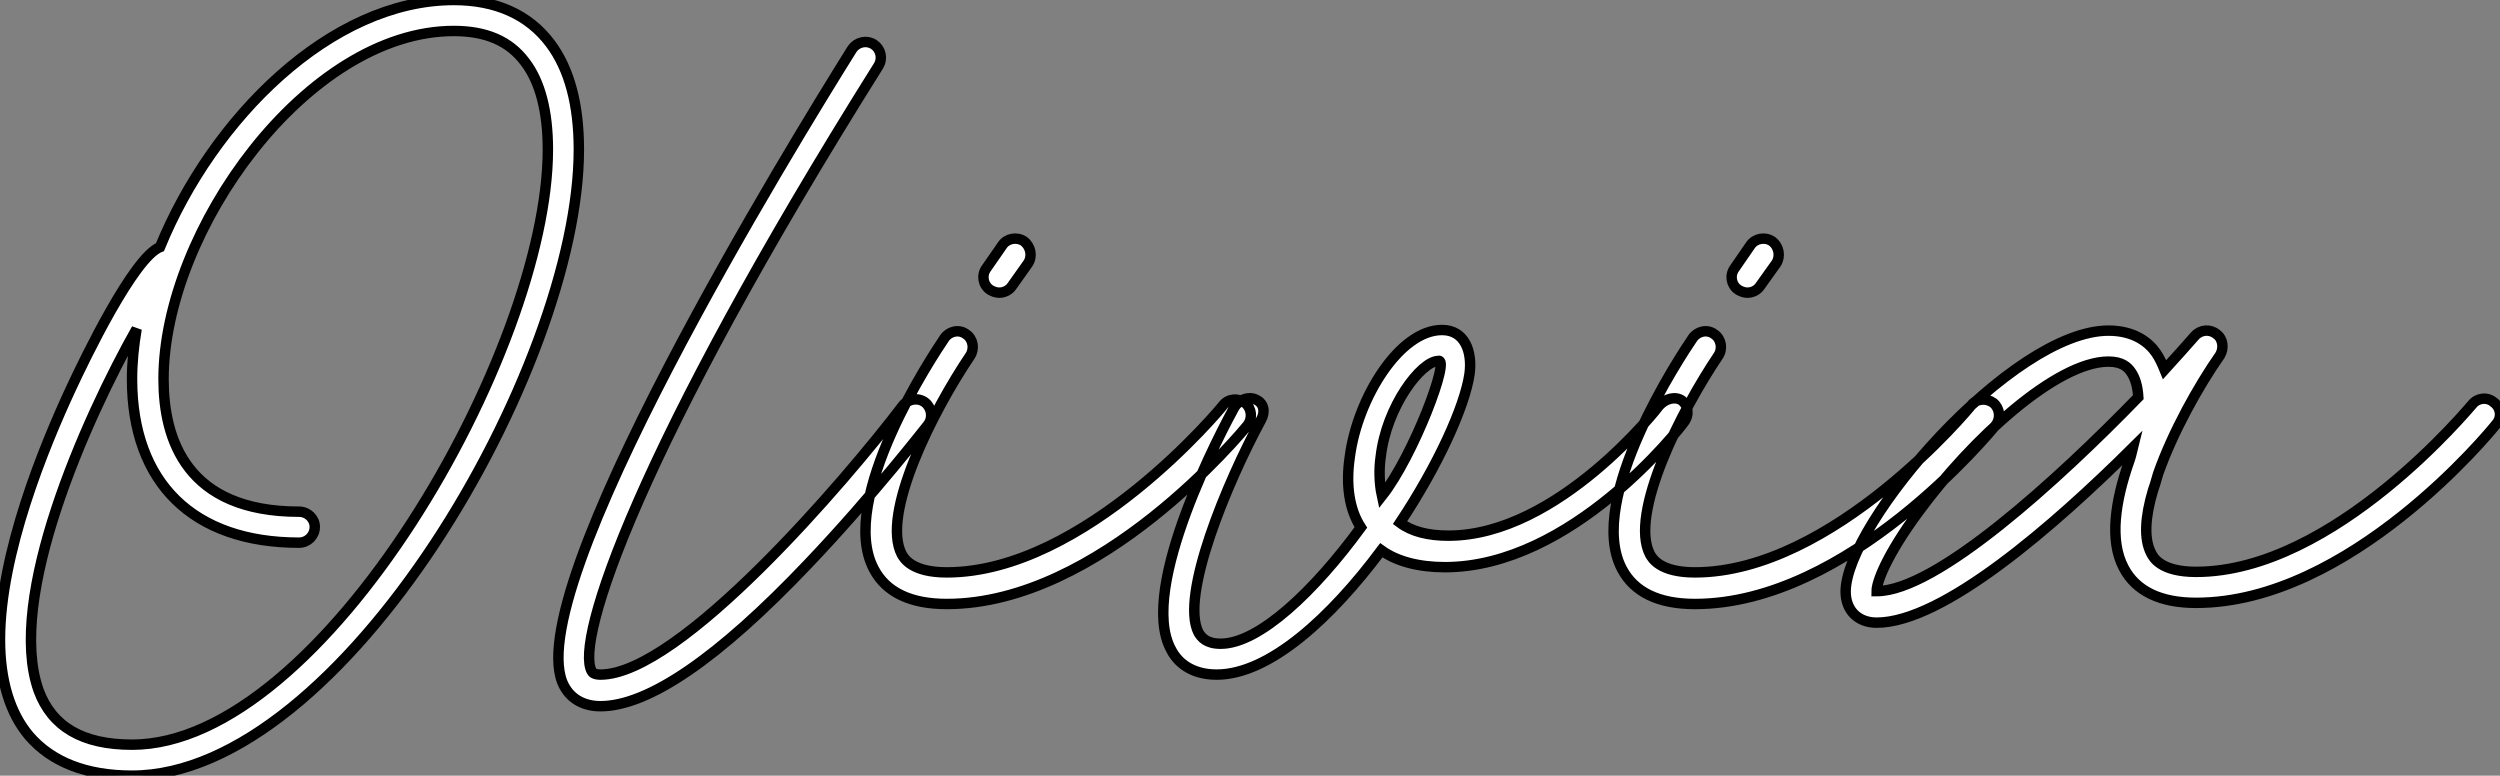 <?xml version="1.0" standalone="no"?>
<svg xmlns="http://www.w3.org/2000/svg" viewBox="0 -59.7 239.699 74.37"><rect x="0" y="-59.7" width="239.699" height="74.37" fill="#808080" stroke="none"/><path d="M52.75-55.55C50.68-58.30 47.54-59.70 43.51-59.70C31.70-59.70 20.38-48.33 15.34-36.01C12.82-35 8.18-25.42 6.78-22.40C4.26-16.97 0-6.66 0 1.62C0 5.54 0.95 8.68 2.80 10.86C4.98 13.38 8.29 14.67 12.66 14.67C32.82 14.67 55.50-24.47 55.50-45.36C55.50-49.67 54.60-53.09 52.75-55.55ZM12.66 11.70C7.90 11.70 4.98 9.97 3.70 6.50C0.56-2.35 8.23-19.54 13.10-28.17C12.82-26.54 12.66-24.92 12.66-23.35C12.66-13.38 18.54-7.67 28.67-7.67C29.51-7.67 30.18-8.34 30.18-9.18C30.18-9.97 29.51-10.64 28.67-10.64C17.92-10.64 15.68-17.53 15.68-23.35C15.68-37.58 29.46-56.73 43.51-56.73C46.59-56.73 48.83-55.78 50.34-53.76C51.80-51.86 52.53-49 52.53-45.36C52.53-26.04 30.97 11.70 12.66 11.70ZM88.70-21.11C88.03-21.62 87.08-21.45 86.58-20.83C81.09-13.61 65.18 4.98 57.57 4.98C56.95 4.98 56.78 4.76 56.73 4.65C55.10 1.74 61.15-16.63 84.22-53.37C84.67-54.10 84.45-54.99 83.78-55.44C83.05-55.89 82.15-55.66 81.70-54.99C76.27-46.31 49.34-2.58 54.10 6.10C54.77 7.34 56 8.01 57.57 8.01C62.16 8.01 68.88 3.42 77.50-5.66C83.78-12.26 88.93-18.93 88.98-18.98C89.49-19.66 89.32-20.61 88.70-21.11ZM119.39-21.06C118.72-21.56 117.77-21.50 117.26-20.83C117.15-20.66 104.05-4.82 90.78-4.82C87.42-4.82 86.69-6.16 86.46-6.55C84.45-10.42 89.43-20.27 93.02-25.59C93.46-26.26 93.30-27.22 92.62-27.66C91.95-28.17 91.00-27.94 90.55-27.27C89.49-25.70 80.25-11.82 83.78-5.15C84.95-2.91 87.30-1.79 90.78-1.79C105.50-1.79 119.06-18.26 119.62-18.93C120.12-19.60 120.01-20.55 119.39-21.06ZM94.92-31.92C95.20-31.75 95.48-31.64 95.82-31.64C96.26-31.64 96.77-31.86 97.05-32.31L98.56-34.44C99.01-35.11 98.84-36.06 98.17-36.57C97.50-37.02 96.54-36.85 96.10-36.18L94.58-33.99C94.08-33.32 94.25-32.37 94.92-31.92ZM161.28-21.28C160.66-21.73 159.71-21.50 159.10-20.83C159.04-20.72 149.41-8.34 138.88-8.34C136.92-8.34 135.35-8.74 134.23-9.58C137.87-15.06 140.45-20.72 140.90-23.86C141.18-25.98 140.45-28.06 138.26-28.06C134.18-28.06 130.14-21.50 129.42-15.90C129.02-13.22 129.36-10.86 130.48-9.13C126.06-3.08 120.74 2.02 117.04 2.02C115.64 2.02 115.19 1.40 114.91 0.95C113.12-2.58 117.66-13.44 120.90-19.43C121.35-20.22 121.18-21.06 120.40-21.39C119.73-21.73 118.78-21.39 118.33-20.61C117.38-18.87 109.03-3.36 112.28 2.58C112.84 3.70 114.13 4.98 116.65 4.98C121.74 4.98 127.68-0.56 132.44-6.94C133.90-5.88 136.02-5.32 138.54-5.32C150.70-5.32 161.06-18.65 161.45-19.21C162.01-19.94 161.84-20.83 161.28-21.28ZM132.50-12.15C132.22-13.44 132.22-14.84 132.38-15.90C132.94-20.78 136.25-25.03 137.87-25.09C139.16-25.59 135.52-15.96 132.50-12.15ZM191.13-21.06C190.46-21.56 189.50-21.50 189.00-20.83C188.89-20.66 175.78-4.82 162.51-4.82C159.15-4.82 158.42-6.16 158.20-6.55C156.18-10.42 161.17-20.27 164.75-25.59C165.20-26.26 165.03-27.22 164.36-27.66C163.69-28.17 162.74-27.94 162.29-27.27C161.22-25.70 151.98-11.82 155.51-5.15C156.69-2.91 159.04-1.79 162.51-1.79C177.24-1.79 190.79-18.26 191.35-18.93C191.86-19.60 191.74-20.55 191.13-21.06ZM166.66-31.92C166.94-31.75 167.22-31.64 167.55-31.64C168.00-31.64 168.50-31.86 168.78-32.31L170.30-34.44C170.74-35.11 170.58-36.06 169.90-36.57C169.23-37.02 168.28-36.85 167.83-36.18L166.32-33.99C165.82-33.32 165.98-32.37 166.66-31.92ZM239.12-21.11C238.50-21.67 237.55-21.56 237.05-20.94C236.88-20.78 223.83-4.87 210.56-4.87C207.20-4.87 206.47-6.22 206.25-6.66C205.52-8.06 205.69-10.19 206.42-12.66C206.53-12.94 206.70-13.50 206.92-14.28C208.32-18.26 210.78-22.68 212.86-25.65C213.25-26.32 213.14-27.22 212.52-27.66C211.90-28.17 211.01-28.11 210.45-27.50C209.66-26.60 208.66-25.48 207.54-24.25C207.31-24.81 207.09-25.31 206.75-25.82C206.08-26.82 204.68-28 202.16-28C192.86-28 176.96-9.52 176.96-2.97C176.96-1.18 178.14 0 179.93 0C186.31 0 197.01-9.35 204.51-16.80C204.40-16.35 204.29-15.85 204.12-15.40C202.83-11.70 202.22-7.90 203.62-5.26C204.79-3.02 207.14-1.90 210.56-1.90C225.29-1.90 238.78-18.31 239.34-19.04C239.90-19.66 239.79-20.61 239.12-21.11ZM179.93-3.02C179.93-3.86 180.82-6.38 183.96-10.64C189.06-17.58 197.18-25.03 202.16-25.03C203.50-25.03 204.01-24.47 204.29-24.08C204.74-23.46 204.96-22.62 205.02-21.62C197.29-13.66 185.64-3.02 179.93-3.02Z" fill="white" stroke="black" transform="scale(1,1)"/></svg>